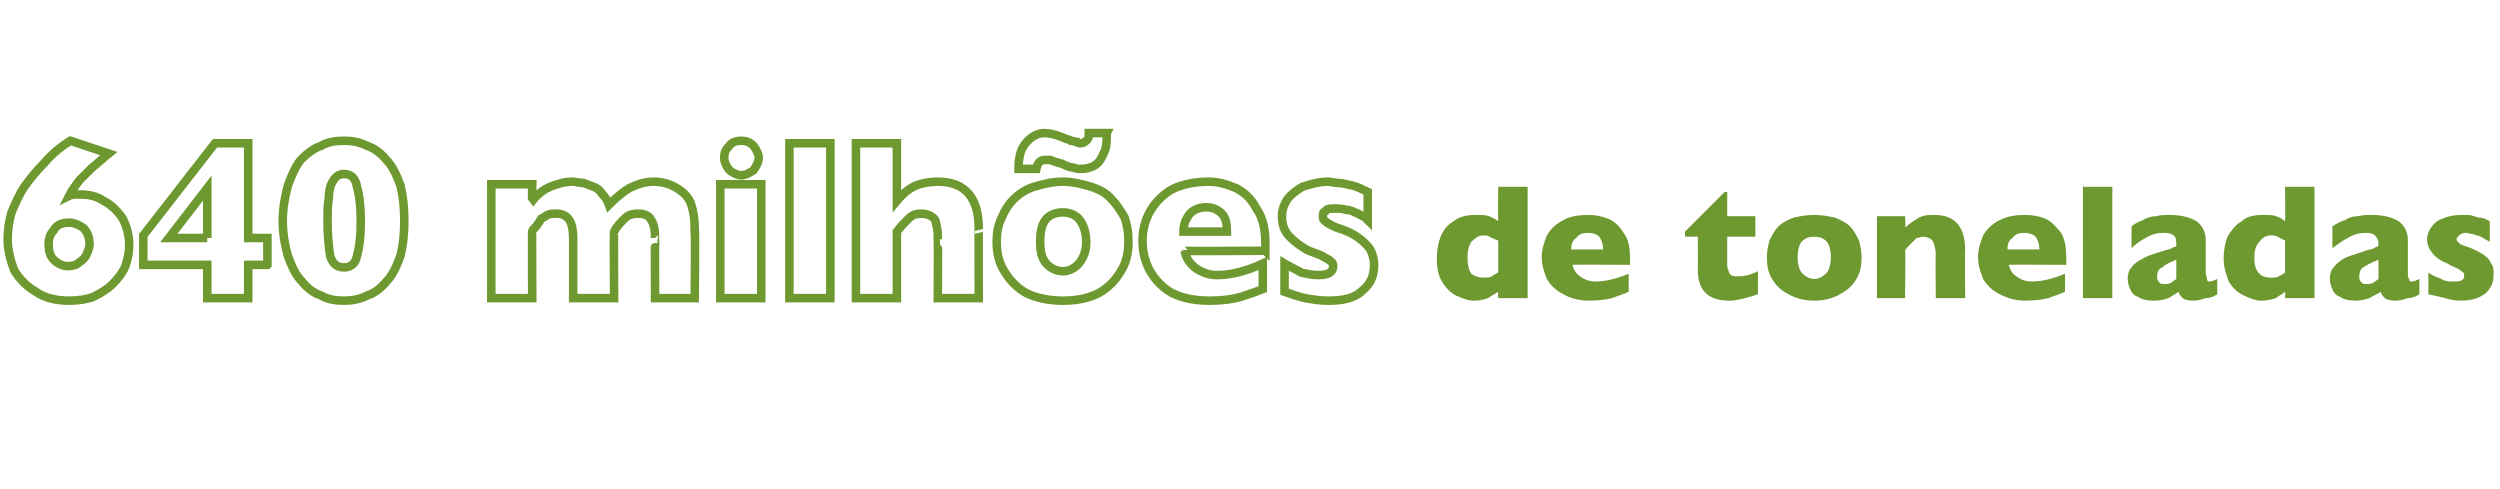 <?xml version="1.0" standalone="no"?><!DOCTYPE svg PUBLIC "-//W3C//DTD SVG 1.1//EN" "http://www.w3.org/Graphics/SVG/1.1/DTD/svg11.dtd"><svg xmlns="http://www.w3.org/2000/svg" version="1.1" width="195.4px" height="38.2px" viewBox="0 -11 195.4 38.2" style="top:-11px"><desc>640 milhões de toneladas</desc><defs/><g id="Polygon11721"><path d="m119.4 12.3h-2.3s-.03-.54 0-.5c-.3.2-.5.3-.8.5c-.3.1-.6.2-1.1.2c-.5 0-.9-.2-1.4-.4c-.4-.2-.8-.6-1.1-1.1c-.3-.5-.4-1.1-.4-1.8c0-.6.1-1.2.3-1.7c.2-.5.5-.9 1-1.2c.5-.4 1.1-.5 1.7-.5c.5 0 .8 0 1.1.1c.2.1.5.2.7.4c-.03-.03 0-2.7 0-2.7h2.3v8.7zm-2.3-2V7.8c-.3-.1-.5-.2-.7-.3c-.1-.1-.3-.1-.5-.1c-.3 0-.6.2-.9.5c-.2.3-.3.7-.3 1.2c0 .6.1 1 .3 1.3c.3.2.6.3.9.3c.3 0 .5 0 .7-.1c.1-.1.3-.2.5-.3zm10.3-.6s-4.53-.03-4.5 0c.1.4.3.7.6.9c.4.3.8.4 1.2.4c.8 0 1.6-.2 2.6-.6v1.4c-.4.2-.8.3-1.3.5c-.4.1-1 .2-1.8.2c-.8 0-1.5-.2-2-.5c-.6-.3-1-.7-1.3-1.2c-.2-.5-.4-1.1-.4-1.7c0-.6.2-1.2.4-1.7c.3-.5.7-.9 1.3-1.2c.5-.3 1.2-.4 2-.4c.5 0 1 .1 1.5.3c.5.2.9.6 1.2 1.1c.4.5.5 1.2.5 2c.02.01 0 .5 0 .5zm-2.1-1.2c0-.4-.1-.7-.3-1c-.2-.2-.5-.3-.9-.3c-.4 0-.7.1-.9.4c-.3.2-.4.5-.4.9h2.5zm12.1 3.5c-.3.1-.6.2-1 .3c-.4.1-.8.2-1.2.2c-1.7 0-2.5-.8-2.5-2.4c.02-.05 0-2.6 0-2.6h-1v-.4l3.1-3.1h.2v1.9h2.2v1.6H135v2c0 .3 0 .5.1.6c0 .2.1.3.2.4c.1.1.4.1.6.1c.4 0 .9-.1 1.5-.4v1.8zm8.1-2.9c0 .7-.1 1.2-.4 1.7c-.3.5-.7.9-1.3 1.2c-.5.3-1.2.5-2 .5c-.8 0-1.5-.2-2-.5c-.6-.3-1-.7-1.3-1.2c-.3-.5-.4-1-.4-1.7c0-.5.1-.9.2-1.3c.2-.4.4-.8.7-1.1c.3-.3.7-.5 1.2-.7c.5-.1 1-.2 1.6-.2c.6 0 1.1.1 1.6.2c.5.2.9.4 1.2.7c.3.3.5.7.7 1.1c.1.4.2.8.2 1.3zm-2.4 0c0-.5-.1-.9-.3-1.2c-.3-.3-.6-.4-1-.4c-.4 0-.7.1-1 .4c-.2.3-.3.7-.3 1.2c0 .5.1.9.3 1.2c.3.3.6.5 1 .5c.4 0 .7-.2 1-.5c.2-.3.3-.7.3-1.2zm10.5 3.2h-2.3s-.03-3.44 0-3.4c0-.4-.1-.7-.2-1c-.1-.2-.4-.4-.8-.4c-.2 0-.3.1-.5.1l-.3.3l-.3.3c-.1.1-.2.2-.3.4c.05-.05 0 3.7 0 3.7h-2.2V5.9h2.2s.05.91 0 .9c.4-.4.8-.6 1.1-.8c.4-.2.8-.2 1.2-.2c1.6 0 2.4.9 2.4 2.8c-.04-.05 0 3.7 0 3.7zm7.9-2.6s-4.52-.03-4.5 0c.1.4.3.7.6.9c.4.3.8.4 1.2.4c.8 0 1.6-.2 2.6-.6v1.4c-.4.2-.8.3-1.3.5c-.4.1-1 .2-1.8.2c-.8 0-1.4-.2-2-.5c-.6-.3-1-.7-1.3-1.2c-.2-.5-.4-1.1-.4-1.7c0-.6.2-1.2.4-1.7c.3-.5.7-.9 1.3-1.2c.6-.3 1.2-.4 2-.4c.6 0 1.1.1 1.6.3c.4.2.8.6 1.2 1.1c.3.5.4 1.2.4 2c.03.01 0 .5 0 .5zm-2.1-1.2c0-.4-.1-.7-.3-1c-.2-.2-.5-.3-.9-.3c-.4 0-.7.1-.9.4c-.3.2-.4.5-.4.9h2.5zm5.7 3.8h-2.3V3.6h2.3v8.7zm8.2-.3c-.3.2-.6.3-.9.3c-.3.1-.6.2-1 .2c-.4 0-.7-.1-.8-.2c-.2-.2-.3-.3-.3-.5c-.3.2-.5.3-.8.5c-.3.1-.7.2-1.2.2c-.5 0-.9-.1-1.2-.3c-.3-.1-.5-.3-.6-.6c-.1-.2-.2-.5-.2-.8c0-.4.1-.7.3-.9c.2-.3.5-.5.9-.7c.3-.2.7-.3 1.3-.5c.3-.1.6-.2.7-.2c.2-.1.3-.1.4-.2c.1 0 .2 0 .2-.1c0-.3 0-.5-.1-.7c-.2-.2-.4-.3-.9-.3c-.5 0-.9.1-1.4.4c-.4.2-.8.5-1.1.8V6.7c.2-.2.6-.4.9-.5c.3-.2.7-.3 1-.3c.4-.1.7-.1 1.1-.1c.9 0 1.6.2 2.1.5c.5.4.7.9.7 1.5v2.5c0 .2.1.4.1.5c0 .2.1.2.2.2c.2 0 .4-.1.6-.2v1.2zm-3.2-1.2V9.3c-.5.2-.9.4-1.1.6c-.3.1-.4.4-.4.7c0 .2 0 .3.2.5c.1.1.2.1.4.1c.2 0 .3 0 .5-.1c.1-.1.3-.2.4-.3zm10.8 1.5h-2.3s.03-.54 0-.5c-.2.2-.5.3-.7.5c-.3.1-.7.2-1.2.2c-.4 0-.9-.2-1.3-.4c-.5-.2-.9-.6-1.2-1.1c-.2-.5-.4-1.1-.4-1.8c0-.6.1-1.2.3-1.7c.3-.5.6-.9 1.1-1.2c.4-.4 1-.5 1.7-.5c.4 0 .8 0 1 .1c.3.1.5.2.7.4c.03-.03 0-2.7 0-2.7h2.3v8.7zm-2.3-2V7.8l-.6-.3c-.1-.1-.3-.1-.5-.1c-.4 0-.7.2-.9.5c-.3.3-.4.7-.4 1.2c0 .6.1 1 .4 1.3c.2.2.5.3.9.3c.2 0 .5 0 .6-.1c.2-.1.4-.2.5-.3zm10.5 1.7c-.3.2-.6.3-.9.3c-.3.1-.6.2-1 .2c-.4 0-.7-.1-.8-.2c-.2-.2-.3-.3-.3-.5c-.3.2-.6.3-.9.5c-.3.1-.7.2-1.1.2c-.5 0-.9-.1-1.2-.3c-.3-.1-.5-.3-.6-.6c-.1-.2-.2-.5-.2-.8c0-.4.1-.7.3-.9c.2-.3.5-.5.8-.7c.4-.2.8-.3 1.4-.5c.3-.1.5-.2.7-.2c.2-.1.3-.1.4-.2c.1 0 .1 0 .2-.1c0-.3 0-.5-.2-.7c-.1-.2-.4-.3-.8-.3c-.5 0-.9.1-1.4.4c-.4.2-.8.5-1.2.8V6.7c.3-.2.6-.4 1-.5c.3-.2.6-.3 1-.3c.4-.1.7-.1 1.1-.1c.9 0 1.6.2 2.1.5c.5.4.7.9.7 1.5v2.5c0 .2 0 .4.1.5c0 .2.1.2.2.2c.2 0 .4-.1.6-.2v1.2zm-3.2-1.2V9.3c-.5.2-.9.4-1.2.6c-.2.1-.3.4-.3.7c0 .2 0 .3.2.5c.1.1.2.1.4.1c.1 0 .3 0 .5-.1c.1-.1.3-.2.4-.3zm9-.3c0 .6-.2 1-.6 1.4c-.5.4-1.1.6-2 .6c-.4 0-.9-.1-1.2-.2c-.4-.1-.8-.2-1.3-.3v-1.7c.4.3.8.4 1 .5c.3.2.6.2 1 .2c.6 0 .8-.1.8-.5c0-.1 0-.2-.1-.2c-.1-.1-.2-.2-.4-.3c-.2-.1-.5-.2-.8-.4c-.5-.2-.8-.4-1.1-.7c-.3-.4-.5-.7-.5-1.2c0-.3.1-.6.3-.9c.2-.3.5-.6.9-.7c.4-.2.9-.3 1.5-.3h.5c.2 0 .5.1.8.2c.3 0 .6.1.9.3v1.6c-.2-.1-.3-.2-.4-.2c0-.1-.2-.1-.3-.2c-.2-.1-.4-.1-.6-.2c-.2 0-.4-.1-.6-.1c-.2 0-.4.1-.5.2c-.1.1-.2.2-.2.3c0 .1.1.2.2.3c.1.1.3.2.7.3c.5.2.9.4 1.2.6c.3.2.5.4.6.7c.2.2.2.5.2.9z" stroke="none" fill="#6e9830"/></g><g id="Polygon11720"><path d="m10.1 8.1c0 .6-.1 1.1-.3 1.7c-.2.5-.6 1-1 1.4c-.4.4-.9.7-1.5 1c-.5.2-1.2.3-1.9.3c-1 0-1.9-.2-2.6-.7c-.7-.4-1.3-1-1.7-1.7C.8 9.3.6 8.5.6 7.7c0-.7.1-1.4.3-2.1c.3-.7.6-1.4 1-2c.5-.7 1-1.3 1.6-1.9C4 1.1 4.7.5 5.5 0l3 1c-.5.4-.9.8-1.3 1.1l-1 1c-.3.4-.6.8-.8 1.2c.2-.1.5-.1.8-.1c.7 0 1.3.1 1.9.5c.6.3 1.1.8 1.5 1.4c.3.6.5 1.3.5 2zM7 8.1c0-.6-.2-1-.5-1.3c-.3-.2-.7-.4-1.1-.4c-.6 0-1 .2-1.2.6c-.3.3-.4.7-.4 1.1c0 .5.1.9.4 1.2c.3.3.7.5 1.1.5c.4 0 .7-.1.9-.3c.3-.2.5-.4.6-.7c.1-.2.2-.5.2-.7zm13.9 1.6h-1.5v2.6h-3.2V9.7h-5V7.4L16.8.2h2.6v7.4h1.5v2.1zm-4.7-2.1V3.7l-3 3.9h3zm15.4-1.3c0 1-.1 1.9-.3 2.7c-.3.8-.6 1.5-1.1 2c-.4.5-.9.9-1.5 1.1c-.6.3-1.2.4-1.8.4c-.7 0-1.3-.1-1.8-.4c-.6-.2-1.1-.6-1.5-1.1c-.5-.5-.8-1.2-1.1-2c-.2-.7-.4-1.7-.4-2.7c0-1.1.2-2 .4-2.8c.3-.8.6-1.5 1-2c.5-.5 1-.9 1.6-1.1c.5-.3 1.1-.4 1.8-.4c.6 0 1.2.1 1.8.4c.6.2 1.1.6 1.5 1.1c.5.5.8 1.2 1.1 2c.2.8.3 1.7.3 2.8zm-3.4 0c0-1.1-.1-2-.3-2.7c-.1-.7-.5-1-1-1c-.4 0-.7.2-.9.6c-.2.3-.3.8-.3 1.3c-.1.5-.1 1.1-.1 1.8c0 1.1.1 2 .2 2.7c.2.6.5.9 1.1.9c.5 0 .9-.3 1-.9c.2-.7.3-1.6.3-2.7zm26.1 6h-3.1s-.02-4.72 0-4.7c0-.7-.1-1.1-.3-1.4c-.2-.4-.6-.5-1-.5c-.5 0-.8.1-1.1.4c-.3.3-.6.6-.8 1c-.04-.01 0 5.2 0 5.2h-3.2V7.6c0-.6-.1-1.1-.3-1.4c-.2-.3-.5-.5-1-.5c-.3 0-.5 0-.7.1c-.2.1-.3.2-.5.3c-.1.2-.2.3-.4.6c-.2.2-.3.3-.3.4c-.03-.01 0 5.2 0 5.2h-3.2V3.4h3.2s-.03 1.28 0 1.3c.4-.5.9-.9 1.4-1.1c.5-.2 1.1-.4 1.7-.4c.3 0 .6.1.9.1c.3.1.5.2.8.3c.3.1.5.3.7.6c.2.2.4.5.5.8c.6-.6 1.1-1 1.6-1.3c.6-.3 1.2-.5 1.9-.5c.7 0 1.3.2 1.8.5c.5.3.9.7 1.1 1.2c.2.6.3 1.2.3 2c.05-.01 0 5.4 0 5.4zm5-11c0 .4-.2.7-.4 1c-.3.2-.6.4-1 .4c-.2 0-.4-.1-.6-.2c-.2-.1-.4-.3-.5-.5c-.1-.2-.2-.4-.2-.7c0-.3.1-.6.4-.9c.2-.3.6-.4.9-.4c.4 0 .7.1 1 .4c.2.3.4.6.4.9zm.2 11h-3.2V3.4h3.2v8.9zm5.4 0h-3.2V.2h3.2v12.1zm11.6 0h-3.2s.02-4.59 0-4.6v-.3c0-.4-.1-.8-.2-1.2c-.2-.3-.6-.5-1.1-.5c-.4 0-.7.1-1 .4c-.3.3-.6.6-.9 1v5.2h-3.2V.2h3.2v4.5c.5-.6 1-1 1.5-1.2c.5-.2 1.1-.3 1.7-.3c2.1 0 3.2 1.2 3.2 3.7c-.02-.04 0 5.4 0 5.4zm11.7-4.4c0 .9-.2 1.7-.6 2.3c-.4.7-1 1.3-1.7 1.7c-.8.4-1.7.6-2.8.6c-1.1 0-2.1-.2-2.9-.6c-.7-.4-1.3-1-1.7-1.7c-.4-.6-.6-1.4-.6-2.3c0-.7.1-1.3.4-1.9c.2-.5.5-1 .9-1.4c.5-.5 1-.8 1.6-1c.7-.2 1.4-.4 2.3-.4c.8 0 1.5.2 2.2.4c.6.2 1.2.5 1.6 1c.4.4.7.9 1 1.4c.2.6.3 1.2.3 1.9zm-3.3 0c0-.7-.2-1.3-.5-1.7c-.3-.4-.8-.6-1.3-.6c-.6 0-1.1.2-1.4.6c-.3.4-.4 1-.4 1.7c0 .7.1 1.2.4 1.6c.3.4.8.7 1.4.7c.5 0 1-.3 1.3-.7c.3-.4.5-.9.5-1.6zm1.6-8.5c0 .6 0 1.1-.2 1.5c-.2.5-.4.8-.7 1c-.3.2-.7.3-1.1.3c-.2 0-.4 0-.6-.1c-.2 0-.5-.1-.9-.3c-.4-.1-.7-.2-.9-.3h-.4c-.4 0-.6.2-.7.7h-1.4c0-.6.1-1.2.3-1.6c.2-.4.5-.7.8-.9c.3-.2.6-.3.9-.3c.4 0 .9.1 1.6.4c.2.1.4.1.5.2c.2 0 .3.1.5.1c.1.1.2.1.2.1c.3 0 .4-.1.6-.3c.1-.1.1-.3.1-.5h1.4zm12.4 9.2s-6.31.04-6.3 0c.1.6.4 1 .9 1.4c.5.3 1 .5 1.6.5c1.1 0 2.3-.3 3.6-.9v2c-.5.2-1.1.4-1.7.6c-.7.2-1.5.3-2.5.3c-1.1 0-2.1-.2-2.9-.6c-.7-.4-1.3-1-1.7-1.7c-.4-.7-.6-1.5-.6-2.4c0-.8.2-1.6.6-2.3c.4-.7 1-1.3 1.7-1.7c.8-.4 1.8-.6 2.9-.6c.7 0 1.4.2 2.1.5c.6.3 1.2.8 1.6 1.6c.5.7.7 1.6.7 2.7v.6zm-3-1.5c0-.6-.1-1.1-.4-1.4c-.3-.3-.7-.5-1.2-.5c-.6 0-1 .2-1.3.5c-.3.4-.5.8-.5 1.4h3.4zm11.5 2.6c0 .9-.3 1.5-.9 2c-.6.6-1.5.8-2.7.8c-.7 0-1.2-.1-1.8-.2c-.5-.1-1-.3-1.6-.5V9.6c.5.3 1 .5 1.3.7c.4.1.9.2 1.3.2c.8 0 1.2-.2 1.2-.7c0-.1 0-.2-.1-.3c-.2-.2-.4-.3-.6-.4c-.3-.2-.7-.3-1.2-.5c-.6-.3-1.1-.7-1.5-1.1c-.4-.4-.6-.9-.6-1.6c0-.4.1-.8.4-1.3c.3-.4.7-.7 1.2-1c.6-.2 1.3-.4 2-.4c.2 0 .5.1.8.1c.3 0 .6.1 1.1.2c.4.1.8.3 1.2.5v2.2c-.2-.2-.3-.3-.4-.3c-.2-.1-.3-.2-.6-.3c-.2-.1-.4-.2-.7-.2c-.3-.1-.6-.1-.9-.1c-.3 0-.6 0-.7.2c-.2.1-.2.2-.2.4c0 .1 0 .3.2.4c.1.1.4.3.9.5c.7.2 1.3.5 1.7.8c.4.3.7.6.9.9c.2.4.3.8.3 1.2z" style="stroke-width:0.5pt; stroke:#6e9830;" fill="none"/></g></svg>